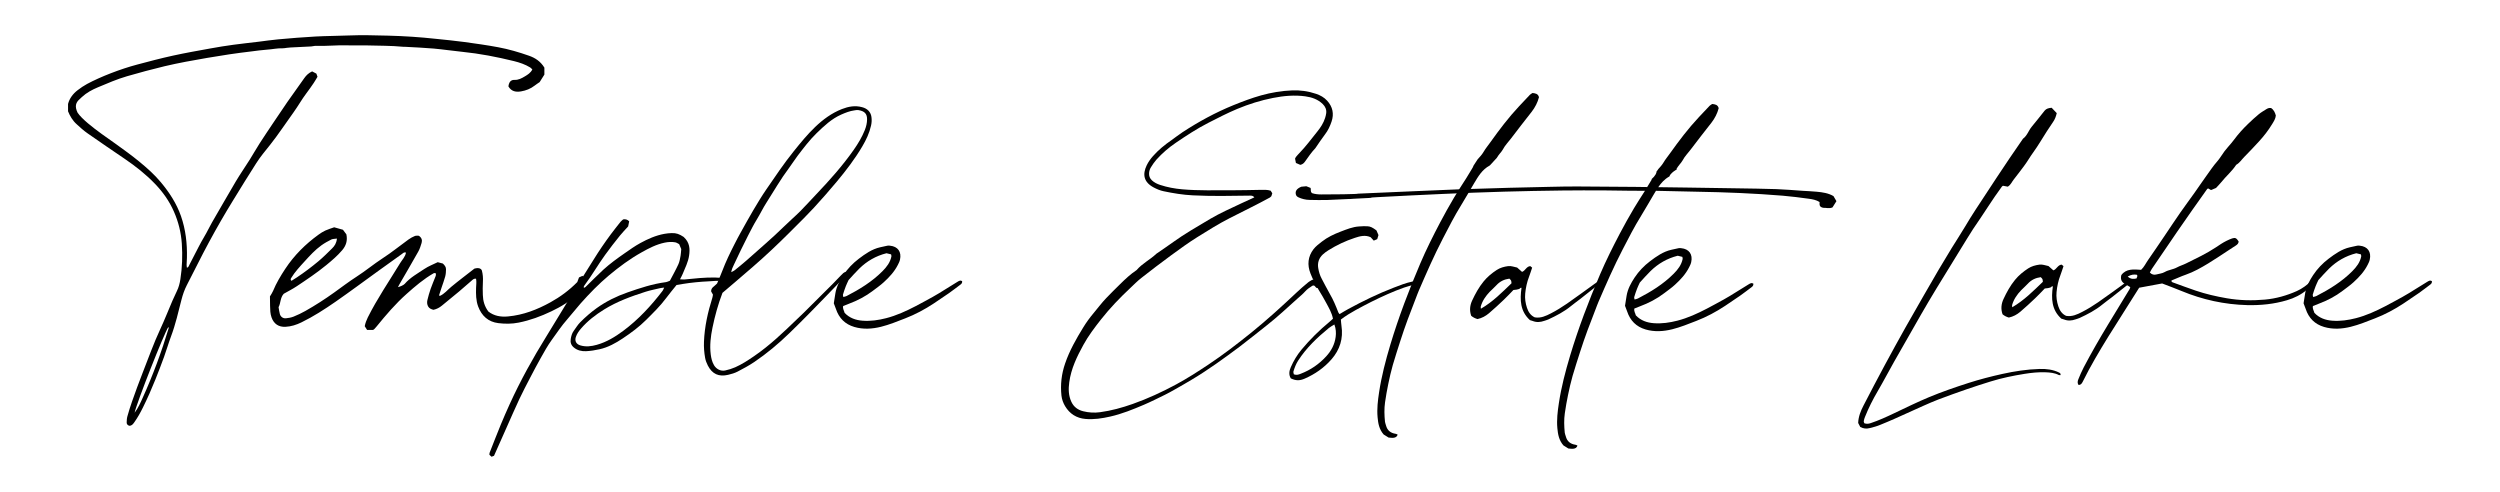 <?xml version="1.0" encoding="utf-8"?>
<!-- Generator: Adobe Illustrator 26.0.1, SVG Export Plug-In . SVG Version: 6.00 Build 0)  -->
<svg version="1.1" id="Layer_1" xmlns="http://www.w3.org/2000/svg" xmlns:xlink="http://www.w3.org/1999/xlink" x="0px" y="0px"
	 viewBox="0 0 780.7 153.66" style="enable-background:new 0 0 780.7 153.66;" xml:space="preserve">
<g>
	<path d="M21.25,34.76c0-0.9,0-1.54,0-2.3c0.44-1.71,1.52-3.17,3-4.3c0.93-0.72,1.91-1.38,2.94-1.94
		c4.23-2.27,10.36-4.65,15.63-6.05c3.72-0.99,7.44-1.98,11.2-2.8c3.88-0.85,7.8-1.54,11.72-2.25c2.37-0.43,4.75-0.82,7.14-1.14
		c2.65-0.36,5.31-0.64,7.95-0.96c2.01-0.24,4-0.55,6.02-0.73c3.9-0.34,7.8-0.69,11.71-0.89c3.38-0.18,6.77-0.18,10.15-0.32
		c4.18-0.17,8.35-0.06,12.52,0.05c4.95,0.13,9.91,0.45,14.83,0.99c2.97,0.32,5.95,0.58,8.91,0.99c3.55,0.49,7.09,0.98,10.61,1.64
		c3.27,0.61,6.46,1.54,9.61,2.65c1.97,0.69,3.6,1.76,4.81,3.72c0,0.6,0,1.38,0,2.17c-0.48,0.76-0.97,1.54-1.48,2.35
		c-0.5,0.35-1.06,0.69-1.56,1.09c-1.26,0.99-2.72,1.55-4.26,1.81c-1.54,0.26-3.01,0.06-3.94-1.58c0.04-0.2,0.08-0.45,0.15-0.7
		c0.25-0.86,0.86-1.35,1.73-1.31c1.26,0.06,2.26-0.5,3.28-1.11c0.89-0.53,1.76-1.07,2.32-2.14c-0.21-0.21-0.4-0.47-0.66-0.63
		c-1.57-0.96-3.3-1.55-5.08-1.99c-5.32-1.31-10.68-2.35-16.14-2.9c-2.98-0.3-5.95-0.75-8.94-1.02c-2.93-0.26-5.86-0.37-8.79-0.54
		c-0.26-0.02-0.52,0.01-0.78-0.02c-3.7-0.36-7.42-0.31-11.14-0.42c-2.15-0.06-4.29,0.05-6.43-0.02c-3.19-0.11-6.37,0.28-9.56,0.15
		c-0.51-0.02-1.02,0.15-1.54,0.19c-2.14,0.12-4.29,0.21-6.43,0.32c-0.39,0.02-0.78,0.07-1.17,0.11c-0.45,0.05-0.91,0.17-1.36,0.15
		c-1.63-0.06-3.21,0.32-4.83,0.42c-1.63,0.1-3.24,0.36-4.86,0.55c-4.66,0.54-9.3,1.24-13.92,2.04c-4.43,0.77-8.85,1.55-13.22,2.59
		c-3.93,0.94-7.84,2-11.72,3.12c-3.14,0.91-6.11,2.21-9.1,3.46c-1.79,0.75-3.54,1.68-5,3.04c-0.23,0.22-0.45,0.45-0.7,0.66
		c-1.17,1.01-1.62,2.19-0.65,4.21c0.64,0.98,1.9,2.2,3.25,3.34c2.79,2.36,5.83,4.4,8.8,6.52c2.44,1.75,4.87,3.51,7.19,5.41
		c2.41,1.98,4.76,4.05,6.77,6.47c2.65,3.18,4.89,6.6,6.27,10.53c1.48,4.23,1.98,8.62,1.87,13.09c-0.02,0.72-0.09,1.44-0.1,2.15
		c-0.01,0.3,0.06,0.6,0.1,0.93c0.53-0.15,0.59-0.59,0.76-0.9c0.94-1.79,1.84-3.6,2.78-5.4c0.6-1.15,1.21-2.3,1.88-3.41
		c0.88-1.44,1.56-2.98,2.41-4.44c2.5-4.28,4.93-8.59,7.46-12.85c1.37-2.3,2.9-4.48,4.32-6.75c1.07-1.71,2.06-3.47,3.15-5.17
		c1.41-2.19,2.87-4.35,4.32-6.51c1.41-2.11,2.82-4.22,4.27-6.31c1.75-2.51,3.55-5,5.32-7.5c0.61-0.87,1.35-1.58,2.43-2.08
		c0.37,0.2,0.82,0.43,1.33,0.7c0.1,0.27,0.2,0.57,0.35,0.98c-0.38,0.63-0.76,1.31-1.19,1.95c-0.73,1.08-1.48,2.15-2.27,3.19
		c-1.46,1.93-2.63,4.05-4.04,6c-2.44,3.37-4.72,6.86-7.31,10.13c-1.49,1.87-3.05,3.71-4.33,5.74c-1.19,1.87-2.39,3.74-3.55,5.63
		c-2.52,4.12-5.1,8.2-7.5,12.38c-2.53,4.4-4.95,8.88-7.23,13.42c-1.11,2.21-2.25,4.41-3.38,6.62c-0.75,1.46-1.27,2.97-1.68,4.57
		c-0.99,3.85-1.86,7.73-3.27,11.47c-0.78,2.07-1.38,4.21-2.14,6.29c-0.86,2.39-1.78,4.76-2.72,7.12c-1.19,2.97-2.48,5.9-3.9,8.76
		c-0.81,1.65-1.7,3.24-2.76,4.72c-0.39,0.54-0.8,1.05-1.55,0.98c-0.52-0.16-0.79-0.55-0.77-1.03c0.02-0.65,0.05-1.31,0.23-1.93
		c0.44-1.57,0.92-3.13,1.47-4.67c1.05-2.94,2.09-5.88,3.24-8.78c1.82-4.6,3.46-9.28,5.56-13.77c1.35-2.89,2.51-5.88,3.77-8.81
		c0.44-1.02,0.9-2.03,1.39-3.02c0.59-1.19,0.91-2.43,1.11-3.73c0.58-3.69,0.7-7.39,0.45-11.12c-0.24-3.49-1.06-6.81-2.47-10.01
		c-1.43-3.27-3.45-6.11-5.91-8.67c-2.86-2.98-6.08-5.51-9.48-7.82c-3.89-2.64-7.77-5.28-11.61-7.97c-1.17-0.82-2.25-1.79-3.3-2.76
		C22.67,37.69,21.81,36.15,21.25,34.76z M42.03,128.9c1.15-1.54,1.84-3.14,2.55-4.71c3.19-7.07,5.88-14.33,8.11-21.76
		c0.02-0.07-0.09-0.19-0.13-0.29C51.21,104.17,42.75,125.6,42.03,128.9z"/>
	<path d="M84.3,92.56c0.31-0.53,0.72-1.09,0.97-1.7c1.01-2.45,2.36-4.71,3.82-6.92c2.79-4.22,6.3-7.71,10.38-10.66
		c0.67-0.49,1.38-0.94,2.14-1.29c0.89-0.41,1.84-0.68,2.75-1.01c0.91,0.26,1.77,0.5,2.74,0.77c0.35,0.47,0.75,1.01,1.07,1.44
		c0.42,2-0.13,3.57-1.33,4.97c-1.48,1.74-3.2,3.2-4.96,4.64c-2.93,2.4-6.07,4.5-9.22,6.6c-1.32,0.88-2.75,1.59-4.05,2.34
		c-1.15,1.28-0.92,2.94-1.62,4.18c0.14,0.8,0.22,1.48,0.4,2.13c0.22,0.85,0.98,1.43,1.87,1.35c0.82-0.08,1.66-0.22,2.43-0.53
		c1.26-0.5,2.49-1.1,3.67-1.76c3.1-1.75,6.08-3.67,8.97-5.74c2.34-1.68,4.63-3.43,7.04-4.98c2.8-1.8,5.35-3.93,8.13-5.74
		c2.79-1.8,5.37-3.91,8.07-5.86c0.61-0.44,1.29-0.81,1.98-1.09c0.39-0.16,0.88-0.07,1.22-0.09c0.92,0.6,1.14,1.39,0.89,2.25
		c-0.28,0.93-0.58,1.9-1.06,2.74c-1.92,3.43-3.92,6.82-5.89,10.23c-0.14,0.25-0.27,0.51-0.44,0.84c0.7-0.16,1.75-0.6,2.12-1.03
		c1.72-1.99,4.01-3.22,6.13-4.65c1.3-0.88,2.81-1.44,4.17-2.11c0.64,0.17,1.15,0.3,1.6,0.42c0.57,0.53,1,1.08,0.99,1.8
		c-0.01,0.75-0.06,1.52-0.25,2.24c-0.31,1.17-0.75,2.3-1.13,3.45c-0.26,0.78-0.52,1.57-0.77,2.36c-0.02,0.05,0.07,0.12,0.17,0.29
		c1.47-0.63,2.44-1.9,3.63-2.88c1.16-0.97,2.36-1.9,3.55-2.83c1.25-0.98,2.51-1.95,3.66-2.84c0.81-0.21,1.47-0.3,2.07,0.18
		c0.1,0.13,0.22,0.25,0.26,0.38c0.32,1.18,0.41,2.37,0.33,3.59c-0.09,1.36-0.06,2.72-0.02,4.08c0.05,1.86,0.54,3.59,1.73,5.17
		c1.77,1.38,3.85,1.74,6.14,1.53c4.77-0.44,9.11-2.13,13.25-4.42c3.06-1.69,5.85-3.75,8.37-6.31c0.15-0.42,0.34-0.91,0.54-1.45
		c0.33-0.15,0.67-0.3,1.09-0.5c0.31,0.33,0.61,0.64,0.93,0.98c-0.34,1.9-1.23,3.39-2.56,4.72c-2.34,2.34-5.13,3.97-8.08,5.38
		c-3.28,1.57-6.66,2.82-10.24,3.53c-2.11,0.42-4.23,0.42-6.33,0.16c-3.14-0.38-5.2-2.26-6.3-5.19c-0.7-1.88-0.71-3.86-0.65-5.83
		c0.03-0.95,0.18-1.92-0.01-2.84c-0.74-0.12-1.08,0.34-1.47,0.67c-1.27,1.08-2.5,2.2-3.78,3.27c-1.79,1.5-3.61,2.97-5.42,4.46
		c-0.78,0.64-1.64,1.09-2.63,1.3c-0.67-0.17-1.31-0.41-1.67-1.06c-0.34-0.63-0.38-1.33-0.22-1.99c0.28-1.17,0.61-2.34,1.01-3.49
		c0.45-1.29,1-2.54,1.49-3.8c0.13-0.35,0.28-0.71,0.02-1.15c-0.19,0.02-0.42-0.01-0.58,0.08c-3.09,1.78-5.79,4.08-8.43,6.44
		c-3.46,3.07-6.45,6.58-9.36,10.16c-0.23,0.29-0.49,0.58-0.75,0.84c-0.1,0.11-0.25,0.17-0.39,0.26c-0.58,0-1.16,0-1.84,0
		c-0.23-0.37-0.46-0.74-0.74-1.17c0.18-0.94,0.51-1.84,0.95-2.73c2.95-5.9,6.68-11.33,10.09-16.95c0.65-1.07,1.61-1.98,1.84-3.3
		c-0.66-0.25-1.02,0.26-1.41,0.53c-2.41,1.7-4.8,3.43-7.18,5.15c-4.48,3.23-8.91,6.53-13.44,9.68c-3.4,2.36-6.89,4.6-10.61,6.42
		c-1.57,0.77-3.22,1.3-4.99,1.39c-2.14,0.1-3.63-0.91-4.35-2.93c-0.42-1.16-0.43-2.37-0.46-3.59C84.35,94.54,84.33,93.56,84.3,92.56
		z M105.22,74.5c-0.76,0.12-1.32,0.08-1.75,0.29c-1.07,0.54-2.14,1.13-3.11,1.83c-1.96,1.41-3.59,3.2-5.21,4.98
		c-1.52,1.67-3.07,3.31-4.24,5.25c-0.17,0.28-0.23,0.54,0.11,0.85c0.55-0.35,1.13-0.7,1.7-1.08c2.33-1.55,4.56-3.24,6.71-5.03
		c1.5-1.25,2.89-2.65,4.29-4.03C104.47,76.82,105.07,75.96,105.22,74.5z"/>
	<path d="M227.4,87.63c-1.33,0.29-2.67-0.03-4,0.09c-1.37,0.13-2.74,0.14-4.1,0.25c-1.37,0.11-2.73,0.23-4.09,0.41
		c-1.35,0.17-2.69,0.42-3.93,0.61c-1.15,1.44-2.24,2.73-3.25,4.09c-1.84,2.47-4.04,4.61-6.2,6.77c-2.23,2.23-4.76,4.1-7.36,5.83
		c-2.22,1.48-4.58,2.79-7.22,3.38c-1.39,0.31-2.83,0.55-4.25,0.61c-1.38,0.06-2.73-0.24-3.84-1.19c-0.83-0.71-1.1-1.57-0.93-2.62
		c0.15-0.91,0.38-1.79,0.94-2.55c0.66-0.89,1.23-1.87,2-2.65c1.61-1.62,3.33-3.13,5.19-4.46c2.94-2.1,6.16-3.68,9.56-4.87
		c3.94-1.38,7.9-2.69,12.07-3.23c0.37-0.05,0.73-0.26,1.21-0.44c0.88-1.68,1.84-3.38,2.65-5.15c0.37-0.81,0.51-1.75,0.68-2.64
		c0.12-0.64,0.13-1.3,0.21-2.09c-0.18-0.42-0.4-0.96-0.65-1.54c-0.41-0.2-0.79-0.49-1.22-0.57c-1.09-0.19-2.19-0.13-3.3,0.1
		c-2.6,0.54-4.91,1.74-7.19,3.02c-3.66,2.04-7,4.52-10.21,7.2c-3.21,2.69-6.11,5.68-8.89,8.81c-1.43,1.61-2.73,3.33-4.15,4.93
		c-1.78,2.01-3.24,4.24-4.81,6.39c-1.3,1.79-2.37,3.75-3.46,5.68c-1.16,2.04-2.24,4.12-3.33,6.2c-1.14,2.2-2.3,4.39-3.35,6.63
		c-1.38,2.95-2.68,5.94-4,8.91c-1.3,2.91-2.59,5.83-3.91,8.79c-0.21,0.08-0.45,0.18-0.77,0.3c-0.23-0.21-0.46-0.42-0.67-0.61
		c0.03-0.27,0-0.47,0.07-0.65c1.15-2.92,2.28-5.84,3.47-8.74c0.89-2.17,1.84-4.32,2.81-6.46c3.34-7.32,7.22-14.33,11.46-21.16
		c2.92-4.7,5.73-9.47,8.63-14.19c2.01-3.27,4.09-6.5,6.11-9.76c1.68-2.72,3.48-5.36,5.39-7.93c0.97-1.3,1.99-2.58,3-3.85
		c0.24-0.3,0.57-0.53,0.83-0.77c0.74-0.14,1.32,0.05,1.88,0.6c-0.11,0.56-0.22,1.12-0.32,1.59c-0.9,1-1.77,1.89-2.55,2.85
		c-1.6,1.97-3.15,3.98-4.64,6.04c-2.26,3.11-4.15,6.46-6.46,9.53c-0.14,0.19-0.3,0.42-0.17,0.76c0.17-0.08,0.36-0.11,0.47-0.22
		c1.87-1.81,3.69-3.69,5.61-5.45c2.07-1.88,4.34-3.52,6.64-5.12c1.61-1.12,3.2-2.26,4.92-3.2c2.36-1.29,4.8-2.37,7.47-2.86
		c0.76-0.14,1.55-0.22,2.33-0.24c1.46-0.03,2.33,0.3,3.71,1.2c1.92,1.76,2,3.75,1.7,5.82c-0.29,2.03-1.23,3.83-1.99,5.7
		c-0.21,0.53-0.51,1.04-0.85,1.71c0.59,0.02,1.03,0.09,1.46,0.05c3.11-0.32,6.22-0.64,9.35-0.61c1.17,0.01,2.34,0.14,3.51,0.25
		C226.98,86.97,227.32,87.07,227.4,87.63z M207.41,89.81c-0.55,0.07-0.94,0.09-1.3,0.18c-1.52,0.36-3.06,0.66-4.55,1.13
		c-4.47,1.43-8.87,3.03-12.91,5.53c-2.69,1.67-5.14,3.55-7.2,5.94c-0.68,0.79-1.29,1.64-1.63,2.66c-0.4,1.22,0.12,2.2,1.35,2.59
		c1.76,0.55,3.49,0.32,5.2-0.16c3.06-0.86,5.73-2.49,8.25-4.36c4.74-3.53,8.71-7.83,12.29-12.5
		C207.09,90.57,207.19,90.26,207.41,89.81z"/>
	<path d="M272.13,36.5c0.13,0.91,0.09,1.81-0.12,2.72c-0.52,2.33-1.53,4.46-2.72,6.48c-2.32,3.94-5.09,7.56-8.02,11.07
		c-2.31,2.75-4.65,5.45-7.09,8.09c-1.01,1.09-2.05,2.17-3.1,3.23c-1.56,1.58-3.13,3.14-4.7,4.7c-3.61,3.59-7.3,7.08-11.14,10.41
		c-1.77,1.53-3.54,3.06-5.32,4.58c-1.38,1.19-2.77,2.36-4.31,3.67c-1.35,3.53-2.36,7.18-3.12,10.89c-0.56,2.74-0.9,5.54-0.54,8.35
		c0.15,1.17,0.41,2.31,1.02,3.35c0.72,1.23,2.1,1.94,3.49,1.65c1.08-0.23,2.16-0.57,3.16-1.01c2.09-0.93,4-2.18,5.89-3.48
		c4.93-3.37,9.2-7.49,13.47-11.61c0.66-0.64,1.33-1.25,1.98-1.89c3.1-3.07,6.2-6.15,9.28-9.24c0.83-0.83,1.6-1.72,2.44-2.53
		c0.44-0.42,0.83-0.99,1.62-1.05c0.01,0.25,0.1,0.48,0.02,0.6c-0.4,0.6-0.77,1.22-1.27,1.73c-3.29,3.44-6.6,6.87-9.94,10.27
		c-2.19,2.24-4.41,4.44-6.66,6.62c-3.38,3.28-6.99,6.29-10.88,8.93c-1.67,1.13-3.46,2.09-5.25,3.02c-0.91,0.47-1.94,0.76-2.95,1
		c-2.9,0.69-4.96-0.25-6.32-2.89c-0.38-0.75-0.7-1.56-0.85-2.39c-0.3-1.66-0.43-3.35-0.36-5.05c0.18-4.72,1.21-9.27,2.62-13.75
		c0.1-0.3,0.12-0.64,0.18-0.97c-0.19-0.34-0.38-0.68-0.56-0.99c-0.06-1.24,1.05-1.58,1.85-2.48c0.48-1.14,1.09-2.51,1.62-3.91
		c1.09-2.87,2.42-5.64,3.82-8.37c0.62-1.22,1.25-2.43,1.92-3.62c1.3-2.33,2.58-4.67,3.94-6.97c1.3-2.18,2.6-4.37,4.04-6.46
		c2.8-4.08,5.56-8.19,8.67-12.05c2.09-2.59,4.19-5.17,6.59-7.47c2.45-2.35,5.18-4.37,8.37-5.62c2.03-0.8,4.13-1.19,6.32-0.59
		C270.83,33.88,271.91,34.93,272.13,36.5z M270.77,37.23c0-1.64-0.72-2.56-2.8-2.86c-0.38-0.05-0.78,0.05-1.16,0.1
		c-1.44,0.19-2.77,0.72-4.09,1.3c-3.05,1.34-5.41,3.59-7.75,5.86c-2.2,2.14-4.04,4.61-5.9,7.03c-0.95,1.24-1.75,2.58-2.69,3.82
		c-2.59,3.44-4.71,7.18-7.03,10.8c-1.09,1.69-1.95,3.53-3.01,5.25c-1.03,1.66-1.88,3.41-2.78,5.13c-1.56,3.01-2.99,6.08-4.44,9.14
		c-0.3,0.62-0.62,1.26-0.77,2.2c0.47-0.26,0.77-0.37,1-0.55c1.26-1.02,2.55-2.03,3.76-3.11c3.92-3.52,7.96-6.9,11.72-10.6
		c1.67-1.65,3.46-3.17,5.12-4.83c1.7-1.7,3.3-3.52,4.97-5.26c4.18-4.38,8.21-8.9,11.69-13.87c1.35-1.93,2.56-3.93,3.44-6.13
		C270.49,39.54,270.77,38.41,270.77,37.23z"/>
	<path d="M300.45,87.77c0.09,0.58-0.2,0.86-0.51,1.1c-1.2,0.9-2.39,1.82-3.62,2.69c-1.54,1.08-3.11,2.14-4.69,3.18
		c-2.83,1.87-5.79,3.46-8.98,4.69c-2.49,0.96-4.95,1.98-7.54,2.62c-2.76,0.68-5.55,0.86-8.32,0.05c-2.9-0.85-4.8-2.76-5.75-5.64
		c-0.2-0.61-0.46-1.21-0.66-1.75c0.18-1.09,0.33-2.12,0.5-3.15c0.35-2.1,1.35-3.93,2.5-5.67c1.3-1.96,2.93-3.66,4.8-5.08
		c2.03-1.54,4.12-3.01,6.67-3.59c0.76-0.18,1.52-0.35,2.28-0.5c0.25-0.05,0.52-0.03,0.78,0c2.51,0.24,3.68,1.95,3.14,4.37
		c-0.12,0.57-0.4,1.1-0.66,1.62c-1.07,2.12-2.67,3.84-4.4,5.42c-1.05,0.97-2.24,1.79-3.38,2.66c-2.3,1.76-4.84,3.07-7.54,4.08
		c-0.6,0.22-1.2,0.48-1.77,0.7c-0.19,0.88,0.32,1.47,0.46,2.13c1.55,1.63,3.48,2.29,5.63,2.45c2.5,0.18,4.92-0.17,7.34-0.79
		c3.24-0.83,6.25-2.22,9.2-3.75c1.79-0.93,3.55-1.91,5.32-2.88c2.63-1.46,5.1-3.15,7.68-4.68c0.28-0.17,0.56-0.35,0.86-0.42
		C300.01,87.59,300.25,87.72,300.45,87.77z M263.25,91.97c-0.06,0.2,0.05,0.46,0.1,0.78c0.42-0.12,0.75-0.17,1.03-0.31
		c4.07-2.1,7.94-4.47,11.2-7.75c1.31-1.32,2.41-2.74,2.79-4.61c0.04-0.17-0.05-0.37-0.1-0.65c-0.5-0.12-0.99-0.24-1.44-0.35
		c-3.3,0.83-6.1,2.46-8.48,4.78c-1.21,1.18-2.31,2.47-3.36,3.6c-0.33,0.73-0.63,1.31-0.86,1.92
		C263.8,90.23,263.51,91.09,263.25,91.97z"/>
	<path d="M409.84,87.34c1.2,0.14,1.48,0.85,1.82,1.47c0.18,0.33,0.3,0.74-0.03,1.1c-0.69,0.24-0.81-0.5-1.27-0.75
		c-0.15,0.02-0.38-0.03-0.52,0.07c-0.82,0.53-1.63,1.05-2.29,1.8c-0.68,0.78-1.51,1.44-2.28,2.13c-3.21,2.87-6.34,5.83-9.73,8.48
		c-2.83,2.2-5.59,4.49-8.45,6.64c-4.86,3.63-9.76,7.2-14.98,10.31c-1.73,1.04-3.49,2.04-5.25,3.04c-1.02,0.58-2.04,1.15-3.1,1.67
		c-2.17,1.06-4.32,2.15-6.54,3.1c-3.42,1.45-6.86,2.86-10.5,3.68c-2.55,0.58-5.12,0.98-7.75,0.75c-2.8-0.24-4.94-1.61-6.36-3.99
		c-0.59-0.99-1.01-2.11-1.14-3.3c-0.36-3.43,0.01-6.73,1.14-10.02c1.38-4.05,3.47-7.7,5.68-11.3c0.95-1.55,2.03-3.03,3.2-4.42
		c1.33-1.59,2.57-3.26,4-4.75c1.4-1.46,2.83-2.88,4.28-4.3c1.62-1.6,3.28-3.16,5.18-4.42c1.75-2.06,4.23-3.25,6.16-5.09
		c3.58-2.38,6.97-5.01,10.68-7.22c2.07-1.23,4.12-2.49,6.19-3.7c3.05-1.79,6.27-3.21,9.45-4.72c1.41-0.67,2.83-1.31,4.28-1.97
		c-0.41-0.55-0.93-0.55-1.45-0.54c-5.93,0.09-11.85,0.21-17.78-0.09c-3.08-0.15-6.1-0.65-9.1-1.28c-1.07-0.22-2.12-0.66-3.1-1.18
		c-3.18-1.68-3.52-4.13-2.2-6.89c0.5-1.05,1.2-2.03,1.97-2.9c1.69-1.91,3.65-3.52,5.75-4.96c1.17-0.82,2.29-1.73,3.49-2.51
		c5.03-3.29,10.29-6.16,15.87-8.43c2.84-1.15,5.71-2.24,8.67-3.07c3.16-0.88,6.38-1.42,9.64-1.55c2.55-0.11,5.08,0.24,7.51,1.07
		c1.3,0.44,2.51,1.09,3.46,2.14c1.74,1.91,2.2,4.11,1.38,6.53c-0.48,1.42-1.1,2.78-2.04,3.99c-1.04,1.34-1.95,2.78-2.92,4.17
		c-0.04,0.05-0.06,0.12-0.11,0.16c-1.22,1.27-2.19,2.73-3.21,4.15c-0.35,0.49-0.76,0.9-1.49,1.04c-0.38-0.17-0.85-0.37-1.36-0.59
		c-0.1-0.48-0.18-0.91-0.27-1.35c0.11-0.2,0.17-0.39,0.29-0.54c0.33-0.4,0.67-0.8,1.04-1.17c2.05-2.11,3.79-4.48,5.63-6.76
		c1.01-1.25,1.92-2.64,2.42-4.23c0.15-0.49,0.29-1,0.35-1.51c0.13-1.11-0.28-2.04-1.07-2.82c-1.52-1.49-3.42-2.14-5.44-2.42
		c-3.39-0.47-6.76-0.16-10.12,0.5c-3.85,0.76-7.58,1.93-11.19,3.44c-3.06,1.28-6.03,2.82-8.99,4.33c-3.55,1.81-6.87,4-10.17,6.24
		c-2.21,1.5-4.25,3.26-6.04,5.25c-0.65,0.73-1.19,1.55-1.71,2.38c-0.35,0.55-0.55,1.16-0.59,1.85c-0.05,0.92,0.24,1.63,0.91,2.26
		c0.74,0.69,1.62,1.1,2.55,1.41c2.24,0.74,4.54,1.16,6.9,1.37c5.15,0.45,10.31,0.28,15.46,0.3c3,0.01,6-0.09,9-0.13
		c1.04-0.02,2.09-0.07,3.15,0.26c0.16,0.25,0.33,0.52,0.51,0.8c-0.11,0.34-0.2,0.65-0.29,0.92c-0.18,0.16-0.31,0.33-0.47,0.42
		c-2.02,1.07-4.01,2.17-6.07,3.17c-2.17,1.06-4.31,2.16-6.46,3.26c-3.49,1.78-6.79,3.86-10.1,5.92c-2.82,1.76-5.51,3.73-8.2,5.69
		c-3.15,2.31-6.26,4.68-9.33,7.09c-1.22,0.96-2.32,2.09-3.46,3.16c-3.24,3.04-6.31,6.23-9.06,9.72c-2.02,2.56-4,5.17-5.56,8.02
		c-2.01,3.66-3.83,7.42-4.4,11.65c-0.29,2.1-0.26,4.15,0.66,6.12c0.75,1.6,2.02,2.52,3.69,2.94c1.73,0.43,3.5,0.54,5.25,0.3
		c3.5-0.47,6.9-1.41,10.21-2.58c4.68-1.65,9.18-3.74,13.55-6.09c3.45-1.86,6.75-3.98,10.01-6.15c4.68-3.11,9.12-6.53,13.49-10.05
		c4.93-3.98,9.59-8.24,14.19-12.57c1.09-1.03,2.22-2.01,3.37-2.96C408.8,87.9,409.39,87.62,409.84,87.34z"/>
	<path d="M443.96,88.18c-2.06,0.6-3.81,1.04-5.51,1.63c-1.73,0.6-3.42,1.3-5.09,2.03c-1.73,0.75-3.43,1.57-5.12,2.41
		c-1.63,0.81-3.24,1.68-4.84,2.55c-1.6,0.88-3.15,1.82-4.67,2.98c0.06,0.66,0.08,1.3,0.18,1.94c0.61,4-0.49,7.49-3.12,10.5
		c-2.31,2.64-5.13,4.61-8.34,6.01c-1.62,0.7-2.78,0.68-4.36-0.07c-0.69-1.14-0.51-2.35,0.01-3.51c0.86-1.98,1.97-3.82,3.36-5.49
		c2.64-3.17,5.56-6.05,8.73-8.67c0.35-0.29,0.68-0.6,1.07-0.96c-0.37-1.88-1.26-3.34-2.05-4.83c-0.73-1.39-1.53-2.73-2.35-4.07
		c-1.03-1.67-1.91-3.42-2.62-5.23c-1.06-2.68-0.82-5.29,0.95-7.59c0.7-0.91,1.68-1.63,2.59-2.35c1.77-1.38,3.77-2.33,5.85-3.12
		c1.89-0.72,3.76-1.51,5.82-1.63c0.84-0.05,1.69-0.11,2.53-0.06c0.99,0.05,1.6,0.38,2.8,1.25c0.04,0.05,0.09,0.1,0.11,0.16
		c0.19,0.42,0.36,0.84,0.58,1.35c-0.11,0.36-0.25,0.79-0.39,1.27c-0.35,0.15-0.69,0.3-1.08,0.46c-0.35-0.39-0.66-0.72-0.97-1.06
		c-1.66-0.79-3.36-0.33-4.93,0.19c-2.9,0.95-5.68,2.26-8.29,3.9c-0.6,0.38-1.2,0.8-1.72,1.29c-1.22,1.15-1.71,2.59-1.43,4.26
		c0.19,1.16,0.52,2.28,1.09,3.33c0.85,1.54,1.6,3.14,2.49,4.65c1.1,1.86,1.92,3.84,2.7,5.86c0.06,0.17,0.21,0.3,0.38,0.53
		c0.91-0.54,1.79-1.09,2.7-1.58c4.59-2.49,9.28-4.78,14.16-6.66c1.95-0.75,3.89-1.53,5.94-1.94c0.69-0.14,1.42-0.12,2.14-0.13
		C443.42,87.78,443.59,87.95,443.96,88.18z M416.7,101.33c-0.65,0.41-1.23,0.7-1.72,1.1c-3.63,2.97-7.02,6.18-9.59,10.17
		c-0.68,1.06-1.11,2.2-1.47,3.38c-0.08,0.27,0.07,0.6,0.12,0.92c0.93,0.33,1.53,0.05,2.14-0.18c3.09-1.18,5.75-3.01,7.98-5.45
		c1.57-1.71,2.63-3.7,2.94-6.04C417.26,103.97,417.21,102.7,416.7,101.33z"/>
	<path d="M465.26,51.65c-2.49,1.35-3.69,3.53-4.96,5.64c-1.35,2.23-2.6,4.52-3.98,6.73c-2.1,3.38-3.9,6.92-5.72,10.43
		c-2.76,5.31-5.15,10.8-7.53,16.3c-0.34,0.78-0.62,1.58-0.93,2.37c-1.72,4.37-3.38,8.75-4.81,13.23c-0.81,2.55-1.65,5.08-2.39,7.65
		c-0.55,1.94-1,3.91-1.41,5.89c-0.39,1.91-0.74,3.83-1.01,5.75c-0.29,2.01-0.22,4.04-0.02,6.06c0.04,0.38,0.22,0.75,0.31,1.13
		c0.4,1.58,1.44,2.41,3.03,2.64c0.18,0.03,0.36,0.14,0.6,0.23c-0.15,0.72-0.7,0.94-1.26,1.01c-0.51,0.07-1.04-0.04-1.56-0.07
		c-0.57-0.35-1.12-0.69-1.54-0.96c-1.41-1.63-1.72-3.48-1.89-5.39c-0.24-2.62,0.08-5.21,0.47-7.79c0.76-5.03,2.04-9.93,3.5-14.81
		c2.61-8.69,5.83-17.15,9.4-25.5c1.85-4.32,3.95-8.51,6.14-12.67c1.39-2.65,2.86-5.26,4.38-7.84c1.22-2.07,2.56-4.06,3.84-6.09
		c0.59-0.94,1.16-1.88,1.72-2.84c0.12-0.2,0.47-0.76,0.53-1.06l1.26-1.93c0.69-0.74,1.37-1.49,1.91-2.41
		c0.59-1.01,1.35-1.91,2.03-2.87c2.81-3.94,5.72-7.79,9.03-11.32c1.12-1.18,2.22-2.38,3.35-3.55c0.22-0.23,0.53-0.37,0.82-0.57
		c0.86,0.11,1.72,0.18,2.02,1.31c-0.42,1.64-1.21,3.18-2.28,4.56c-2.16,2.79-4.36,5.53-6.46,8.35c-0.85,1.13-1.88,2.14-2.54,3.42
		c-0.23,0.46-0.61,0.85-0.93,1.26c-0.36,0.45-0.71,0.91-0.96,1.36L465.26,51.65z"/>
	<path d="M499.77,87.83c-0.01,0.66-0.49,0.93-0.87,1.24c-1.78,1.43-3.58,2.84-5.37,4.25c-0.97,0.76-1.99,1.47-2.95,2.26
		c-2.14,1.76-4.57,3.01-7.06,4.17c-0.41,0.19-0.86,0.3-1.29,0.45c-1.21,0.43-2.42,0.52-3.64,0.02c-0.24-0.1-0.5-0.15-0.82-0.25
		c-3.05-2.75-3.17-6.32-2.63-10.09c-0.38-0.11-0.5,0.29-0.76,0.37c-0.25,0.07-0.5,0.15-0.75,0.19c-0.32,0.05-0.65,0.08-1.02,0.12
		c-0.99,1.01-1.96,2.07-3,3.05c-1.52,1.44-3.04,2.86-4.63,4.21c-1.05,0.89-2.25,1.54-3.59,1.82c-0.75-0.22-1.38-0.53-1.96-1.02
		c-0.59-1.64-0.41-3.27,0.29-4.76c0.98-2.11,2.1-4.16,3.6-5.99c1.18-1.44,2.57-2.58,4.11-3.58c1.05-0.68,2.25-1.01,3.5-1.18
		c1.02-0.14,1.92,0.28,2.84,0.44c0.53,0.47,1.01,0.9,1.53,1.35c1.03-0.34,1.34-1.68,2.57-1.8c0.14,0.11,0.33,0.27,0.59,0.48
		c-0.33,0.96-0.6,1.88-0.95,2.79c-0.67,1.72-1.05,3.5-1.22,5.33c-0.15,1.53,0.09,3.01,0.56,4.44c0.41,1.26,1.12,2.36,2.41,2.96
		c1.86,0.34,3.49-0.43,5.04-1.23c1.74-0.89,3.41-1.93,5.02-3.04c2.9-2,5.73-4.11,8.59-6.16c0.42-0.3,0.86-0.58,1.32-0.83
		C499.34,87.74,499.56,87.82,499.77,87.83z M472.01,88.47c-0.06-0.88-0.06-0.88-0.66-1.46c-1.56,0.21-2.93,0.83-4.04,2.05
		c-0.65,0.73-1.42,1.35-2.09,2.05c-1.27,1.33-2.31,2.82-2.81,4.62c-0.04,0.17,0.02,0.36,0.04,0.68
		C466.19,94.25,469.08,91.28,472.01,88.47z"/>
	<path d="M423.97,60.48c5.97-0.25,11.93-0.52,17.9-0.78c4.51-0.2,9.02-0.41,13.53-0.57c5.32-0.19,10.65-0.34,15.97-0.49
		c4.28-0.12,8.55-0.21,12.83-0.3c2.74-0.06,5.49-0.12,8.22-0.11c6.04,0.02,12.09,0.07,18.13,0.13c1.28,0.02,2.55,0.04,3.83,0.05
		c0.46-0.74,0.92-1.48,1.36-2.24c0.04-0.08,0.04-0.2,0.06-0.29c0.49-0.41,0.91-0.88,1.22-1.42c0.19-0.33,0.27-0.65,0.31-0.97
		c0.21-0.2,0.38-0.44,0.52-0.69c0.58-0.63,1.15-1.25,1.61-2.02c0.59-1.01,1.35-1.91,2.03-2.87c2.81-3.94,5.72-7.79,9.03-11.32
		c1.12-1.19,2.22-2.38,3.35-3.55c0.22-0.23,0.53-0.37,0.82-0.57c0.86,0.11,1.72,0.18,2.02,1.31c-0.42,1.64-1.21,3.18-2.28,4.56
		c-2.16,2.79-4.36,5.53-6.46,8.35c-0.85,1.13-1.88,2.14-2.54,3.42c-0.24,0.46-0.61,0.85-0.93,1.26c-0.36,0.45-0.71,0.91-0.96,1.36
		c0.04,0.07,0.09,0.08,0.14,0.11c-0.74,0.46-1.46,0.95-2.02,1.63c-0.17,0.2-0.24,0.42-0.34,0.63c-1.56,0.86-2.59,2.06-3.48,3.35
		c2.97,0.04,5.94,0.07,8.91,0.12c5.24,0.07,10.47,0.15,15.71,0.24c4.12,0.07,8.23,0.11,12.33,0.25c2.74,0.1,5.46,0.35,8.2,0.53
		c1.44,0.09,2.88,0.14,4.31,0.28c1.84,0.17,3.67,0.43,5.26,1.37c0.29,0.52,0.58,1.02,0.92,1.58c-0.41,0.66-0.83,1.33-1.23,1.95
		c-1.11,0.49-2.15,0.03-2.88,0.13c-1.38-0.28-1.15-1.09-1.15-1.81c-1.02-0.65-2.2-0.87-3.38-1.03c-2.71-0.36-5.42-0.73-8.14-0.95
		c-8.9-0.73-17.84-1.09-26.78-1.24c-4.19-0.07-8.38-0.21-12.57-0.28c-0.07,0-0.15,0-0.23,0c-0.22,0.37-0.45,0.74-0.68,1.12
		c-1.35,2.23-2.6,4.52-3.98,6.73c-2.1,3.38-3.9,6.92-5.72,10.43c-2.76,5.31-5.15,10.8-7.53,16.3c-0.34,0.78-0.62,1.58-0.93,2.37
		c-1.72,4.37-3.38,8.75-4.81,13.23c-0.81,2.55-1.65,5.08-2.39,7.65c-0.55,1.94-1,3.91-1.41,5.89c-0.39,1.91-0.74,3.83-1.01,5.75
		c-0.29,2.01-0.22,4.04-0.02,6.06c0.04,0.38,0.22,0.75,0.32,1.13c0.4,1.58,1.44,2.41,3.03,2.64c0.18,0.03,0.36,0.14,0.6,0.23
		c-0.15,0.72-0.7,0.94-1.26,1.01c-0.51,0.07-1.04-0.04-1.56-0.07c-0.57-0.35-1.12-0.69-1.54-0.96c-1.42-1.63-1.72-3.48-1.9-5.39
		c-0.24-2.62,0.08-5.21,0.47-7.79c0.76-5.03,2.04-9.93,3.5-14.81c2.61-8.69,5.83-17.15,9.4-25.5c1.85-4.32,3.96-8.51,6.14-12.67
		c1.39-2.65,2.86-5.26,4.38-7.84c1.1-1.87,2.31-3.68,3.47-5.52c-1.43,0-2.86,0-4.29-0.01c-2.82-0.02-5.64-0.1-8.46-0.11
		c-4.36-0.01-8.71-0.03-13.06,0.03c-6.05,0.08-12.11,0.18-18.15,0.36c-6.37,0.18-12.74,0.43-19.1,0.71
		c-6.84,0.3-13.68,0.65-20.52,1.01c-2.89,0.15-5.79,0.39-8.66,0.59 M428.28,61.76c-0.24,0.02-0.48,0.05-0.72,0.06
		c-4.33,0.22-8.66,0.46-13,0.63c-1.84,0.07-3.7,0-5.55-0.02c-1.33-0.02-2.47-0.33-3.47-0.78c-0.52-0.23-0.77-0.54-0.86-0.91
		c-0.24-0.95,0.12-1.77,1.69-2.43c0.43-0.04,0.98-0.09,1.58-0.15c0.45,0.18,0.89,0.36,1.3,0.52c0.24,0.55-0.17,1.12,0.49,1.64
		c0.83,0.29,1.9,0.41,2.91,0.4c4.58-0.04,9.16,0.02,13.73-0.34c0.08-0.01,0.16-0.01,0.24-0.01"/>
	<path d="M547.53,88.55c0.08,0.58-0.2,0.86-0.51,1.1c-1.2,0.9-2.39,1.82-3.62,2.69c-1.54,1.08-3.11,2.14-4.69,3.18
		c-2.83,1.87-5.79,3.46-8.98,4.69c-2.49,0.96-4.95,1.98-7.54,2.62c-2.76,0.68-5.55,0.86-8.32,0.05c-2.9-0.85-4.8-2.76-5.75-5.64
		c-0.2-0.61-0.46-1.21-0.66-1.75c0.18-1.09,0.33-2.12,0.5-3.15c0.35-2.1,1.35-3.93,2.5-5.67c1.3-1.96,2.93-3.66,4.8-5.08
		c2.03-1.54,4.12-3.01,6.67-3.59c0.76-0.18,1.52-0.35,2.28-0.5c0.25-0.05,0.52-0.03,0.78,0c2.51,0.24,3.68,1.95,3.14,4.37
		c-0.12,0.57-0.4,1.1-0.66,1.62c-1.07,2.12-2.67,3.84-4.4,5.42c-1.05,0.97-2.24,1.79-3.38,2.66c-2.3,1.76-4.84,3.07-7.54,4.08
		c-0.6,0.22-1.2,0.48-1.77,0.7c-0.19,0.88,0.32,1.47,0.46,2.13c1.55,1.63,3.48,2.29,5.63,2.45c2.5,0.18,4.92-0.17,7.34-0.79
		c3.24-0.83,6.25-2.22,9.2-3.75c1.79-0.93,3.55-1.91,5.32-2.88c2.63-1.46,5.1-3.15,7.68-4.68c0.28-0.17,0.56-0.35,0.86-0.42
		C547.1,88.37,547.34,88.51,547.53,88.55z M510.34,92.75c-0.06,0.2,0.05,0.46,0.1,0.78c0.42-0.12,0.75-0.17,1.03-0.31
		c4.07-2.1,7.94-4.47,11.2-7.75c1.31-1.32,2.41-2.74,2.79-4.61c0.04-0.17-0.05-0.37-0.1-0.65c-0.5-0.12-0.99-0.24-1.44-0.35
		c-3.3,0.83-6.1,2.46-8.48,4.78c-1.21,1.18-2.31,2.47-3.36,3.6c-0.33,0.73-0.63,1.31-0.86,1.92
		C510.89,91.01,510.6,91.87,510.34,92.75z"/>
	<path d="M640.69,33.65c0.53,0.56,1.06,1.11,1.59,1.68c-0.23,1.03-0.57,1.92-1.13,2.73c-0.66,0.97-1.32,1.94-1.95,2.93
		c-1.41,2.19-2.71,4.46-4.24,6.57c-1.04,1.42-1.89,2.96-2.95,4.36c-1.07,1.4-2.11,2.82-3.21,4.2c-0.56,0.71-0.89,1.62-1.8,2.17
		c-0.43-0.08-0.93-0.17-1.51-0.28c-0.08,0.06-0.27,0.15-0.37,0.3c-1.48,2.06-2.95,4.12-4.31,6.26c-1.49,2.36-3.12,4.65-4.67,6.98
		c-0.65,0.98-1.26,1.97-1.87,2.97c-3.18,5.17-6.37,10.33-9.53,15.52c-1.63,2.67-3.21,5.36-4.78,8.08
		c-2.84,4.92-5.64,9.85-8.44,14.79c-1.74,3.07-3.36,6.19-5.14,9.23c-1.52,2.59-2.87,5.26-3.98,8.05c-0.17,0.42-0.32,0.87-0.38,1.31
		c-0.04,0.22,0.12,0.48,0.18,0.68c0.73,0.25,1.34,0.17,1.98-0.05c2.55-0.84,4.97-1.96,7.38-3.11c3.59-1.71,7.17-3.46,10.83-4.99
		c4.03-1.68,8.16-3.1,12.33-4.44c3.49-1.12,7.02-2.03,10.58-2.82c3.82-0.84,7.7-1.44,11.62-1.55c2.1-0.06,4.18,0.17,6.11,1.13
		c0.28,0.15,0.55,0.33,0.42,0.79c-0.18-0.01-0.39,0.04-0.53-0.03c-1.32-0.68-2.74-0.8-4.19-0.85c-2.16-0.08-4.31,0.14-6.44,0.48
		c-3.61,0.58-7.19,1.31-10.69,2.4c-2.49,0.77-4.97,1.57-7.44,2.42c-2.96,1.03-5.91,2.08-8.84,3.19c-1.58,0.6-3.13,1.3-4.69,1.98
		c-3.04,1.36-6.06,2.74-9.1,4.1c-1.43,0.64-2.87,1.22-4.31,1.82c-1.08,0.46-2.21,0.76-3.36,1.04c-1.02,0.25-1.93,0.2-2.94-0.36
		c-0.19-0.36-0.43-0.82-0.65-1.24c0.07-2,0.79-3.75,1.65-5.42c2.18-4.23,4.39-8.44,6.64-12.62c2.13-3.96,4.3-7.89,6.5-11.82
		c1.85-3.3,3.74-6.58,5.63-9.86c1.56-2.71,3.12-5.42,4.7-8.12c1.32-2.25,2.68-4.48,4.04-6.71c1.4-2.27,2.87-4.51,4.24-6.8
		c1.07-1.79,2.14-3.56,3.29-5.3c2.19-3.32,4.36-6.65,6.55-9.97c1.33-2.01,2.67-4.02,4.02-6.02c1.39-2.04,2.8-4.08,4.2-6.12
		c1.32-0.96,1.74-2.56,2.74-3.76c1.38-1.64,2.69-3.35,4.03-5.02C639.02,33.92,639.7,33.75,640.69,33.65z"/>
	<path d="M665.7,87.36c-0.01,0.66-0.49,0.93-0.87,1.24c-1.78,1.43-3.58,2.84-5.37,4.25c-0.97,0.76-1.99,1.47-2.95,2.26
		c-2.14,1.76-4.57,3.01-7.06,4.17c-0.41,0.19-0.86,0.3-1.29,0.45c-1.21,0.43-2.42,0.52-3.64,0.02c-0.24-0.1-0.5-0.15-0.82-0.25
		c-3.05-2.75-3.17-6.32-2.63-10.09c-0.38-0.11-0.5,0.29-0.76,0.37c-0.25,0.07-0.5,0.15-0.75,0.19c-0.32,0.05-0.65,0.08-1.02,0.12
		c-0.99,1.01-1.96,2.07-3,3.05c-1.52,1.44-3.04,2.86-4.63,4.21c-1.05,0.89-2.25,1.54-3.59,1.82c-0.75-0.22-1.38-0.53-1.96-1.02
		c-0.59-1.64-0.41-3.27,0.29-4.76c0.98-2.11,2.1-4.16,3.6-5.99c1.18-1.44,2.57-2.58,4.11-3.58c1.05-0.68,2.25-1.01,3.5-1.18
		c1.02-0.14,1.92,0.28,2.84,0.44c0.53,0.47,1.01,0.9,1.53,1.35c1.03-0.34,1.34-1.68,2.57-1.8c0.14,0.11,0.33,0.27,0.59,0.48
		c-0.33,0.96-0.6,1.88-0.95,2.79c-0.67,1.72-1.05,3.5-1.22,5.33c-0.15,1.53,0.09,3.01,0.56,4.44c0.41,1.26,1.12,2.36,2.41,2.96
		c1.86,0.34,3.49-0.43,5.04-1.23c1.74-0.89,3.41-1.93,5.02-3.04c2.9-2,5.73-4.11,8.59-6.16c0.42-0.3,0.86-0.58,1.32-0.83
		C665.26,87.27,665.48,87.35,665.7,87.36z M637.94,88.01c-0.06-0.88-0.06-0.88-0.66-1.46c-1.56,0.21-2.93,0.83-4.04,2.05
		c-0.65,0.73-1.42,1.35-2.09,2.05c-1.27,1.33-2.31,2.82-2.81,4.62c-0.04,0.17,0.02,0.36,0.04,0.68
		C632.11,93.78,635.01,90.81,637.94,88.01z"/>
	<path d="M722.55,88.29c-0.7,0.77-1.39,1.56-2.18,2.23c-1.82,1.53-3.91,2.57-6.2,3.24c-4.05,1.2-8.18,1.62-12.39,1.52
		c-7.13-0.18-13.96-1.68-20.54-4.41c-2.04-0.85-4.11-1.6-6.05-2.35c-2.45,0.45-4.74,0.88-7.17,1.33c-1.59,2.51-3.22,5.1-4.86,7.69
		c-0.87,1.38-1.73,2.76-2.6,4.13c-2.92,4.57-5.74,9.19-8.32,13.95c-0.65,1.21-1.24,2.44-1.88,3.65c-0.25,0.46-0.51,0.92-1.25,0.97
		c-0.43-0.55-0.33-1.21-0.09-1.78c0.51-1.27,1.06-2.54,1.69-3.75c2.36-4.5,4.9-8.91,7.53-13.26c2.26-3.74,4.54-7.47,6.81-11.2
		c0.1-0.16,0.12-0.37,0.19-0.59c-0.55-0.33-1.1-0.64-1.65-0.96c-1-0.6-1.5-1.42-1.14-2.8c1.53-2.05,3.84-1.8,6.18-1.64
		c0.95-0.88,1.48-2.09,2.23-3.15c1.79-2.55,3.52-5.14,5.27-7.72c1.57-2.32,3.11-4.66,4.71-6.96c1.45-2.08,2.97-4.12,4.44-6.19
		c1.28-1.8,2.51-3.64,3.81-5.44c1.07-1.48,2.07-3,3.29-4.38c0.86-0.97,1.5-2.13,2.28-3.17c0.67-0.88,1.43-1.7,2.14-2.55
		c0.29-0.35,0.58-0.7,0.85-1.07c1.32-1.79,2.81-3.44,4.41-4.97c1.08-1.04,2.18-2.06,3.34-3.01c0.75-0.61,1.61-1.09,2.44-1.62
		c0.21-0.13,0.46-0.23,0.71-0.29c0.19-0.05,0.39-0.01,0.65-0.01c0.85,0.53,1.25,1.4,1.5,2.35c-0.1,1.04-0.64,1.83-1.15,2.67
		c-1.19,1.97-2.59,3.76-4.13,5.44c-1.49,1.64-3.03,3.24-4.59,4.83c-0.82,0.83-1.45,1.87-2.51,2.45c-1.31,2.03-3.19,3.57-4.67,5.44
		c-0.49,0.61-1.05,1.16-1.63,1.79c-0.49,0.2-1.02,0.43-1.56,0.65c-0.32-0.18-0.6-0.34-0.88-0.5c-0.11,0.05-0.26,0.08-0.32,0.17
		c-3.17,4.39-6.24,8.85-9.33,13.29c-2.67,3.85-5.25,7.78-7.93,11.63c-0.25,0.36-0.43,0.77-0.64,1.18c0.62,0.65,1.35,0.78,2.03,0.59
		c0.87-0.25,1.79-0.28,2.61-0.76c1.18-0.69,2.6-0.77,3.82-1.44c0.91-0.5,1.93-0.78,2.86-1.25c3.15-1.56,6.34-3.05,9.29-5.01
		c1.07-0.71,2.14-1.46,3.3-2.03c0.59-0.28,1.18-0.57,1.79-0.77c0.97-0.32,1.33-0.12,2.02,0.93c0,0.6-0.38,0.97-0.82,1.26
		c-0.65,0.45-1.32,0.85-1.97,1.28c-2.24,1.46-4.44,2.97-6.72,4.35c-2.23,1.35-4.51,2.65-6.98,3.51c-1.54,0.53-3,1.23-4.48,1.81
		c-0.04,0.38,0.17,0.51,0.42,0.6c2.39,0.86,4.76,1.76,7.16,2.57c3.16,1.07,6.4,1.81,9.69,2.38c3.95,0.68,7.93,0.78,11.9,0.42
		c3.46-0.31,6.8-1.25,9.98-2.67c1.67-0.75,3.14-1.85,4.47-3.11c0.22-0.22,0.49-0.4,0.72-0.58C722.87,87.61,722.81,88,722.55,88.29z
		 M667.33,85.81c-0.9-0.17-1.79-0.08-2.89,0.55c0.95,0.85,1.79,0.82,2.76,0.59C667.25,86.59,667.64,86.34,667.33,85.81z"/>
	<path d="M759.43,87.77c0.08,0.58-0.2,0.86-0.51,1.1c-1.2,0.9-2.39,1.82-3.62,2.69c-1.54,1.08-3.11,2.14-4.69,3.18
		c-2.83,1.87-5.79,3.46-8.98,4.69c-2.49,0.96-4.95,1.98-7.54,2.62c-2.76,0.68-5.55,0.86-8.32,0.05c-2.9-0.85-4.8-2.76-5.75-5.64
		c-0.2-0.61-0.46-1.21-0.66-1.75c0.18-1.09,0.33-2.12,0.5-3.15c0.35-2.1,1.35-3.93,2.5-5.67c1.3-1.96,2.93-3.66,4.8-5.08
		c2.03-1.54,4.12-3.01,6.67-3.59c0.76-0.18,1.52-0.35,2.28-0.5c0.25-0.05,0.52-0.03,0.78,0c2.51,0.24,3.68,1.95,3.14,4.37
		c-0.12,0.57-0.4,1.1-0.66,1.62c-1.07,2.12-2.67,3.84-4.4,5.42c-1.05,0.97-2.24,1.79-3.38,2.66c-2.3,1.76-4.84,3.07-7.54,4.08
		c-0.6,0.22-1.2,0.48-1.77,0.7c-0.19,0.88,0.32,1.47,0.46,2.13c1.55,1.63,3.48,2.29,5.63,2.45c2.5,0.18,4.92-0.17,7.34-0.79
		c3.24-0.83,6.25-2.22,9.2-3.75c1.79-0.93,3.55-1.91,5.32-2.88c2.63-1.46,5.1-3.15,7.68-4.68c0.28-0.17,0.56-0.35,0.86-0.42
		C758.99,87.59,759.24,87.72,759.43,87.77z M722.24,91.97c-0.06,0.2,0.05,0.46,0.1,0.78c0.42-0.12,0.75-0.17,1.03-0.31
		c4.07-2.1,7.94-4.47,11.2-7.75c1.31-1.32,2.41-2.74,2.79-4.61c0.04-0.17-0.05-0.37-0.1-0.65c-0.5-0.12-0.99-0.24-1.44-0.35
		c-3.3,0.83-6.1,2.46-8.48,4.78c-1.21,1.18-2.31,2.47-3.36,3.6c-0.33,0.73-0.63,1.31-0.86,1.92
		C722.79,90.23,722.5,91.09,722.24,91.97z"/>
</g>
</svg>
